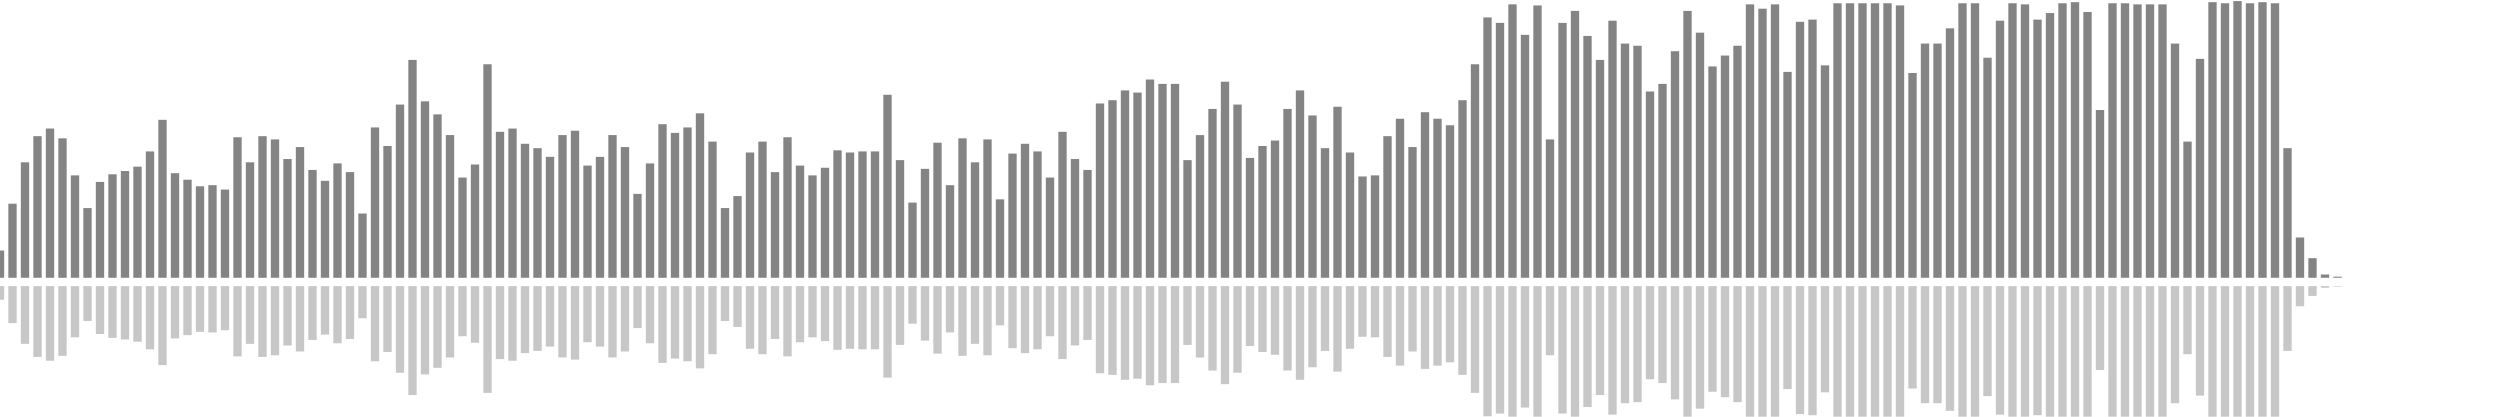 <?xml version="1.0" encoding="UTF-8"?>
<svg version="1.1" width="600" height="100" xmlns="http://www.w3.org/2000/svg">
  <line x1="0" y1="66.667" x2="0" y2="60.131" stroke="#848484" stroke-width="2"/>
  <line x1="0" y1="68.667" x2="0" y2="71.935" stroke="#c7c7c7" stroke-width="2"/>
  <line x1="3" y1="66.667" x2="3" y2="48.889" stroke="#848484" stroke-width="2"/>
  <line x1="3" y1="68.667" x2="3" y2="77.556" stroke="#c7c7c7" stroke-width="2"/>
  <line x1="6" y1="66.667" x2="6" y2="38.954" stroke="#848484" stroke-width="2"/>
  <line x1="6" y1="68.667" x2="6" y2="82.523" stroke="#c7c7c7" stroke-width="2"/>
  <line x1="9" y1="66.667" x2="9" y2="32.68" stroke="#848484" stroke-width="2"/>
  <line x1="9" y1="68.667" x2="9" y2="85.66" stroke="#c7c7c7" stroke-width="2"/>
  <line x1="12" y1="66.667" x2="12" y2="30.85" stroke="#848484" stroke-width="2"/>
  <line x1="12" y1="68.667" x2="12" y2="86.575" stroke="#c7c7c7" stroke-width="2"/>
  <line x1="15" y1="66.667" x2="15" y2="33.203" stroke="#848484" stroke-width="2"/>
  <line x1="15" y1="68.667" x2="15" y2="85.399" stroke="#c7c7c7" stroke-width="2"/>
  <line x1="18" y1="66.667" x2="18" y2="42.092" stroke="#848484" stroke-width="2"/>
  <line x1="18" y1="68.667" x2="18" y2="80.954" stroke="#c7c7c7" stroke-width="2"/>
  <line x1="21" y1="66.667" x2="21" y2="49.935" stroke="#848484" stroke-width="2"/>
  <line x1="21" y1="68.667" x2="21" y2="77.033" stroke="#c7c7c7" stroke-width="2"/>
  <line x1="24" y1="66.667" x2="24" y2="43.66" stroke="#848484" stroke-width="2"/>
  <line x1="24" y1="68.667" x2="24" y2="80.17" stroke="#c7c7c7" stroke-width="2"/>
  <line x1="27" y1="66.667" x2="27" y2="41.83" stroke="#848484" stroke-width="2"/>
  <line x1="27" y1="68.667" x2="27" y2="81.085" stroke="#c7c7c7" stroke-width="2"/>
  <line x1="30" y1="66.667" x2="30" y2="41.046" stroke="#848484" stroke-width="2"/>
  <line x1="30" y1="68.667" x2="30" y2="81.477" stroke="#c7c7c7" stroke-width="2"/>
  <line x1="33" y1="66.667" x2="33" y2="40.0" stroke="#848484" stroke-width="2"/>
  <line x1="33" y1="68.667" x2="33" y2="82.0" stroke="#c7c7c7" stroke-width="2"/>
  <line x1="36" y1="66.667" x2="36" y2="36.34" stroke="#848484" stroke-width="2"/>
  <line x1="36" y1="68.667" x2="36" y2="83.83" stroke="#c7c7c7" stroke-width="2"/>
  <line x1="39" y1="66.667" x2="39" y2="28.758" stroke="#848484" stroke-width="2"/>
  <line x1="39" y1="68.667" x2="39" y2="87.621" stroke="#c7c7c7" stroke-width="2"/>
  <line x1="42" y1="66.667" x2="42" y2="41.569" stroke="#848484" stroke-width="2"/>
  <line x1="42" y1="68.667" x2="42" y2="81.216" stroke="#c7c7c7" stroke-width="2"/>
  <line x1="45" y1="66.667" x2="45" y2="43.137" stroke="#848484" stroke-width="2"/>
  <line x1="45" y1="68.667" x2="45" y2="80.431" stroke="#c7c7c7" stroke-width="2"/>
  <line x1="48" y1="66.667" x2="48" y2="44.706" stroke="#848484" stroke-width="2"/>
  <line x1="48" y1="68.667" x2="48" y2="79.647" stroke="#c7c7c7" stroke-width="2"/>
  <line x1="51" y1="66.667" x2="51" y2="44.444" stroke="#848484" stroke-width="2"/>
  <line x1="51" y1="68.667" x2="51" y2="79.778" stroke="#c7c7c7" stroke-width="2"/>
  <line x1="54" y1="66.667" x2="54" y2="45.49" stroke="#848484" stroke-width="2"/>
  <line x1="54" y1="68.667" x2="54" y2="79.255" stroke="#c7c7c7" stroke-width="2"/>
  <line x1="57" y1="66.667" x2="57" y2="32.941" stroke="#848484" stroke-width="2"/>
  <line x1="57" y1="68.667" x2="57" y2="85.529" stroke="#c7c7c7" stroke-width="2"/>
  <line x1="60" y1="66.667" x2="60" y2="38.954" stroke="#848484" stroke-width="2"/>
  <line x1="60" y1="68.667" x2="60" y2="82.523" stroke="#c7c7c7" stroke-width="2"/>
  <line x1="63" y1="66.667" x2="63" y2="32.68" stroke="#848484" stroke-width="2"/>
  <line x1="63" y1="68.667" x2="63" y2="85.66" stroke="#c7c7c7" stroke-width="2"/>
  <line x1="66" y1="66.667" x2="66" y2="33.464" stroke="#848484" stroke-width="2"/>
  <line x1="66" y1="68.667" x2="66" y2="85.268" stroke="#c7c7c7" stroke-width="2"/>
  <line x1="69" y1="66.667" x2="69" y2="38.17" stroke="#848484" stroke-width="2"/>
  <line x1="69" y1="68.667" x2="69" y2="82.915" stroke="#c7c7c7" stroke-width="2"/>
  <line x1="72" y1="66.667" x2="72" y2="35.294" stroke="#848484" stroke-width="2"/>
  <line x1="72" y1="68.667" x2="72" y2="84.353" stroke="#c7c7c7" stroke-width="2"/>
  <line x1="75" y1="66.667" x2="75" y2="40.784" stroke="#848484" stroke-width="2"/>
  <line x1="75" y1="68.667" x2="75" y2="81.608" stroke="#c7c7c7" stroke-width="2"/>
  <line x1="78" y1="66.667" x2="78" y2="43.399" stroke="#848484" stroke-width="2"/>
  <line x1="78" y1="68.667" x2="78" y2="80.301" stroke="#c7c7c7" stroke-width="2"/>
  <line x1="81" y1="66.667" x2="81" y2="39.216" stroke="#848484" stroke-width="2"/>
  <line x1="81" y1="68.667" x2="81" y2="82.392" stroke="#c7c7c7" stroke-width="2"/>
  <line x1="84" y1="66.667" x2="84" y2="41.307" stroke="#848484" stroke-width="2"/>
  <line x1="84" y1="68.667" x2="84" y2="81.346" stroke="#c7c7c7" stroke-width="2"/>
  <line x1="87" y1="66.667" x2="87" y2="51.242" stroke="#848484" stroke-width="2"/>
  <line x1="87" y1="68.667" x2="87" y2="76.379" stroke="#c7c7c7" stroke-width="2"/>
  <line x1="90" y1="66.667" x2="90" y2="30.588" stroke="#848484" stroke-width="2"/>
  <line x1="90" y1="68.667" x2="90" y2="86.706" stroke="#c7c7c7" stroke-width="2"/>
  <line x1="93" y1="66.667" x2="93" y2="35.033" stroke="#848484" stroke-width="2"/>
  <line x1="93" y1="68.667" x2="93" y2="84.484" stroke="#c7c7c7" stroke-width="2"/>
  <line x1="96" y1="66.667" x2="96" y2="25.098" stroke="#848484" stroke-width="2"/>
  <line x1="96" y1="68.667" x2="96" y2="89.451" stroke="#c7c7c7" stroke-width="2"/>
  <line x1="99" y1="66.667" x2="99" y2="14.379" stroke="#848484" stroke-width="2"/>
  <line x1="99" y1="68.667" x2="99" y2="94.81" stroke="#c7c7c7" stroke-width="2"/>
  <line x1="102" y1="66.667" x2="102" y2="24.314" stroke="#848484" stroke-width="2"/>
  <line x1="102" y1="68.667" x2="102" y2="89.843" stroke="#c7c7c7" stroke-width="2"/>
  <line x1="105" y1="66.667" x2="105" y2="27.451" stroke="#848484" stroke-width="2"/>
  <line x1="105" y1="68.667" x2="105" y2="88.275" stroke="#c7c7c7" stroke-width="2"/>
  <line x1="108" y1="66.667" x2="108" y2="32.418" stroke="#848484" stroke-width="2"/>
  <line x1="108" y1="68.667" x2="108" y2="85.791" stroke="#c7c7c7" stroke-width="2"/>
  <line x1="111" y1="66.667" x2="111" y2="42.614" stroke="#848484" stroke-width="2"/>
  <line x1="111" y1="68.667" x2="111" y2="80.693" stroke="#c7c7c7" stroke-width="2"/>
  <line x1="114" y1="66.667" x2="114" y2="39.477" stroke="#848484" stroke-width="2"/>
  <line x1="114" y1="68.667" x2="114" y2="82.261" stroke="#c7c7c7" stroke-width="2"/>
  <line x1="117" y1="66.667" x2="117" y2="15.425" stroke="#848484" stroke-width="2"/>
  <line x1="117" y1="68.667" x2="117" y2="94.288" stroke="#c7c7c7" stroke-width="2"/>
  <line x1="120" y1="66.667" x2="120" y2="31.634" stroke="#848484" stroke-width="2"/>
  <line x1="120" y1="68.667" x2="120" y2="86.183" stroke="#c7c7c7" stroke-width="2"/>
  <line x1="123" y1="66.667" x2="123" y2="30.85" stroke="#848484" stroke-width="2"/>
  <line x1="123" y1="68.667" x2="123" y2="86.575" stroke="#c7c7c7" stroke-width="2"/>
  <line x1="126" y1="66.667" x2="126" y2="34.51" stroke="#848484" stroke-width="2"/>
  <line x1="126" y1="68.667" x2="126" y2="84.745" stroke="#c7c7c7" stroke-width="2"/>
  <line x1="129" y1="66.667" x2="129" y2="35.556" stroke="#848484" stroke-width="2"/>
  <line x1="129" y1="68.667" x2="129" y2="84.222" stroke="#c7c7c7" stroke-width="2"/>
  <line x1="132" y1="66.667" x2="132" y2="37.647" stroke="#848484" stroke-width="2"/>
  <line x1="132" y1="68.667" x2="132" y2="83.176" stroke="#c7c7c7" stroke-width="2"/>
  <line x1="135" y1="66.667" x2="135" y2="32.418" stroke="#848484" stroke-width="2"/>
  <line x1="135" y1="68.667" x2="135" y2="85.791" stroke="#c7c7c7" stroke-width="2"/>
  <line x1="138" y1="66.667" x2="138" y2="31.373" stroke="#848484" stroke-width="2"/>
  <line x1="138" y1="68.667" x2="138" y2="86.314" stroke="#c7c7c7" stroke-width="2"/>
  <line x1="141" y1="66.667" x2="141" y2="39.739" stroke="#848484" stroke-width="2"/>
  <line x1="141" y1="68.667" x2="141" y2="82.131" stroke="#c7c7c7" stroke-width="2"/>
  <line x1="144" y1="66.667" x2="144" y2="37.647" stroke="#848484" stroke-width="2"/>
  <line x1="144" y1="68.667" x2="144" y2="83.176" stroke="#c7c7c7" stroke-width="2"/>
  <line x1="147" y1="66.667" x2="147" y2="32.418" stroke="#848484" stroke-width="2"/>
  <line x1="147" y1="68.667" x2="147" y2="85.791" stroke="#c7c7c7" stroke-width="2"/>
  <line x1="150" y1="66.667" x2="150" y2="35.294" stroke="#848484" stroke-width="2"/>
  <line x1="150" y1="68.667" x2="150" y2="84.353" stroke="#c7c7c7" stroke-width="2"/>
  <line x1="153" y1="66.667" x2="153" y2="46.536" stroke="#848484" stroke-width="2"/>
  <line x1="153" y1="68.667" x2="153" y2="78.732" stroke="#c7c7c7" stroke-width="2"/>
  <line x1="156" y1="66.667" x2="156" y2="39.216" stroke="#848484" stroke-width="2"/>
  <line x1="156" y1="68.667" x2="156" y2="82.392" stroke="#c7c7c7" stroke-width="2"/>
  <line x1="159" y1="66.667" x2="159" y2="29.804" stroke="#848484" stroke-width="2"/>
  <line x1="159" y1="68.667" x2="159" y2="87.098" stroke="#c7c7c7" stroke-width="2"/>
  <line x1="162" y1="66.667" x2="162" y2="31.895" stroke="#848484" stroke-width="2"/>
  <line x1="162" y1="68.667" x2="162" y2="86.052" stroke="#c7c7c7" stroke-width="2"/>
  <line x1="165" y1="66.667" x2="165" y2="30.588" stroke="#848484" stroke-width="2"/>
  <line x1="165" y1="68.667" x2="165" y2="86.706" stroke="#c7c7c7" stroke-width="2"/>
  <line x1="168" y1="66.667" x2="168" y2="27.19" stroke="#848484" stroke-width="2"/>
  <line x1="168" y1="68.667" x2="168" y2="88.405" stroke="#c7c7c7" stroke-width="2"/>
  <line x1="171" y1="66.667" x2="171" y2="33.987" stroke="#848484" stroke-width="2"/>
  <line x1="171" y1="68.667" x2="171" y2="85.007" stroke="#c7c7c7" stroke-width="2"/>
  <line x1="174" y1="66.667" x2="174" y2="49.935" stroke="#848484" stroke-width="2"/>
  <line x1="174" y1="68.667" x2="174" y2="77.033" stroke="#c7c7c7" stroke-width="2"/>
  <line x1="177" y1="66.667" x2="177" y2="47.059" stroke="#848484" stroke-width="2"/>
  <line x1="177" y1="68.667" x2="177" y2="78.471" stroke="#c7c7c7" stroke-width="2"/>
  <line x1="180" y1="66.667" x2="180" y2="36.601" stroke="#848484" stroke-width="2"/>
  <line x1="180" y1="68.667" x2="180" y2="83.699" stroke="#c7c7c7" stroke-width="2"/>
  <line x1="183" y1="66.667" x2="183" y2="33.987" stroke="#848484" stroke-width="2"/>
  <line x1="183" y1="68.667" x2="183" y2="85.007" stroke="#c7c7c7" stroke-width="2"/>
  <line x1="186" y1="66.667" x2="186" y2="41.307" stroke="#848484" stroke-width="2"/>
  <line x1="186" y1="68.667" x2="186" y2="81.346" stroke="#c7c7c7" stroke-width="2"/>
  <line x1="189" y1="66.667" x2="189" y2="32.941" stroke="#848484" stroke-width="2"/>
  <line x1="189" y1="68.667" x2="189" y2="85.529" stroke="#c7c7c7" stroke-width="2"/>
  <line x1="192" y1="66.667" x2="192" y2="39.739" stroke="#848484" stroke-width="2"/>
  <line x1="192" y1="68.667" x2="192" y2="82.131" stroke="#c7c7c7" stroke-width="2"/>
  <line x1="195" y1="66.667" x2="195" y2="42.092" stroke="#848484" stroke-width="2"/>
  <line x1="195" y1="68.667" x2="195" y2="80.954" stroke="#c7c7c7" stroke-width="2"/>
  <line x1="198" y1="66.667" x2="198" y2="40.261" stroke="#848484" stroke-width="2"/>
  <line x1="198" y1="68.667" x2="198" y2="81.869" stroke="#c7c7c7" stroke-width="2"/>
  <line x1="201" y1="66.667" x2="201" y2="36.078" stroke="#848484" stroke-width="2"/>
  <line x1="201" y1="68.667" x2="201" y2="83.961" stroke="#c7c7c7" stroke-width="2"/>
  <line x1="204" y1="66.667" x2="204" y2="36.601" stroke="#848484" stroke-width="2"/>
  <line x1="204" y1="68.667" x2="204" y2="83.699" stroke="#c7c7c7" stroke-width="2"/>
  <line x1="207" y1="66.667" x2="207" y2="36.34" stroke="#848484" stroke-width="2"/>
  <line x1="207" y1="68.667" x2="207" y2="83.83" stroke="#c7c7c7" stroke-width="2"/>
  <line x1="210" y1="66.667" x2="210" y2="36.34" stroke="#848484" stroke-width="2"/>
  <line x1="210" y1="68.667" x2="210" y2="83.83" stroke="#c7c7c7" stroke-width="2"/>
  <line x1="213" y1="66.667" x2="213" y2="22.745" stroke="#848484" stroke-width="2"/>
  <line x1="213" y1="68.667" x2="213" y2="90.627" stroke="#c7c7c7" stroke-width="2"/>
  <line x1="216" y1="66.667" x2="216" y2="38.431" stroke="#848484" stroke-width="2"/>
  <line x1="216" y1="68.667" x2="216" y2="82.784" stroke="#c7c7c7" stroke-width="2"/>
  <line x1="219" y1="66.667" x2="219" y2="48.627" stroke="#848484" stroke-width="2"/>
  <line x1="219" y1="68.667" x2="219" y2="77.686" stroke="#c7c7c7" stroke-width="2"/>
  <line x1="222" y1="66.667" x2="222" y2="40.523" stroke="#848484" stroke-width="2"/>
  <line x1="222" y1="68.667" x2="222" y2="81.739" stroke="#c7c7c7" stroke-width="2"/>
  <line x1="225" y1="66.667" x2="225" y2="34.248" stroke="#848484" stroke-width="2"/>
  <line x1="225" y1="68.667" x2="225" y2="84.876" stroke="#c7c7c7" stroke-width="2"/>
  <line x1="228" y1="66.667" x2="228" y2="44.444" stroke="#848484" stroke-width="2"/>
  <line x1="228" y1="68.667" x2="228" y2="79.778" stroke="#c7c7c7" stroke-width="2"/>
  <line x1="231" y1="66.667" x2="231" y2="33.203" stroke="#848484" stroke-width="2"/>
  <line x1="231" y1="68.667" x2="231" y2="85.399" stroke="#c7c7c7" stroke-width="2"/>
  <line x1="234" y1="66.667" x2="234" y2="38.954" stroke="#848484" stroke-width="2"/>
  <line x1="234" y1="68.667" x2="234" y2="82.523" stroke="#c7c7c7" stroke-width="2"/>
  <line x1="237" y1="66.667" x2="237" y2="33.464" stroke="#848484" stroke-width="2"/>
  <line x1="237" y1="68.667" x2="237" y2="85.268" stroke="#c7c7c7" stroke-width="2"/>
  <line x1="240" y1="66.667" x2="240" y2="47.843" stroke="#848484" stroke-width="2"/>
  <line x1="240" y1="68.667" x2="240" y2="78.078" stroke="#c7c7c7" stroke-width="2"/>
  <line x1="243" y1="66.667" x2="243" y2="36.863" stroke="#848484" stroke-width="2"/>
  <line x1="243" y1="68.667" x2="243" y2="83.569" stroke="#c7c7c7" stroke-width="2"/>
  <line x1="246" y1="66.667" x2="246" y2="34.51" stroke="#848484" stroke-width="2"/>
  <line x1="246" y1="68.667" x2="246" y2="84.745" stroke="#c7c7c7" stroke-width="2"/>
  <line x1="249" y1="66.667" x2="249" y2="36.34" stroke="#848484" stroke-width="2"/>
  <line x1="249" y1="68.667" x2="249" y2="83.83" stroke="#c7c7c7" stroke-width="2"/>
  <line x1="252" y1="66.667" x2="252" y2="42.614" stroke="#848484" stroke-width="2"/>
  <line x1="252" y1="68.667" x2="252" y2="80.693" stroke="#c7c7c7" stroke-width="2"/>
  <line x1="255" y1="66.667" x2="255" y2="31.634" stroke="#848484" stroke-width="2"/>
  <line x1="255" y1="68.667" x2="255" y2="86.183" stroke="#c7c7c7" stroke-width="2"/>
  <line x1="258" y1="66.667" x2="258" y2="38.17" stroke="#848484" stroke-width="2"/>
  <line x1="258" y1="68.667" x2="258" y2="82.915" stroke="#c7c7c7" stroke-width="2"/>
  <line x1="261" y1="66.667" x2="261" y2="40.784" stroke="#848484" stroke-width="2"/>
  <line x1="261" y1="68.667" x2="261" y2="81.608" stroke="#c7c7c7" stroke-width="2"/>
  <line x1="264" y1="66.667" x2="264" y2="24.837" stroke="#848484" stroke-width="2"/>
  <line x1="264" y1="68.667" x2="264" y2="89.582" stroke="#c7c7c7" stroke-width="2"/>
  <line x1="267" y1="66.667" x2="267" y2="24.052" stroke="#848484" stroke-width="2"/>
  <line x1="267" y1="68.667" x2="267" y2="89.974" stroke="#c7c7c7" stroke-width="2"/>
  <line x1="270" y1="66.667" x2="270" y2="21.699" stroke="#848484" stroke-width="2"/>
  <line x1="270" y1="68.667" x2="270" y2="91.15" stroke="#c7c7c7" stroke-width="2"/>
  <line x1="273" y1="66.667" x2="273" y2="22.222" stroke="#848484" stroke-width="2"/>
  <line x1="273" y1="68.667" x2="273" y2="90.889" stroke="#c7c7c7" stroke-width="2"/>
  <line x1="276" y1="66.667" x2="276" y2="19.085" stroke="#848484" stroke-width="2"/>
  <line x1="276" y1="68.667" x2="276" y2="92.458" stroke="#c7c7c7" stroke-width="2"/>
  <line x1="279" y1="66.667" x2="279" y2="20.131" stroke="#848484" stroke-width="2"/>
  <line x1="279" y1="68.667" x2="279" y2="91.935" stroke="#c7c7c7" stroke-width="2"/>
  <line x1="282" y1="66.667" x2="282" y2="20.131" stroke="#848484" stroke-width="2"/>
  <line x1="282" y1="68.667" x2="282" y2="91.935" stroke="#c7c7c7" stroke-width="2"/>
  <line x1="285" y1="66.667" x2="285" y2="38.431" stroke="#848484" stroke-width="2"/>
  <line x1="285" y1="68.667" x2="285" y2="82.784" stroke="#c7c7c7" stroke-width="2"/>
  <line x1="288" y1="66.667" x2="288" y2="32.418" stroke="#848484" stroke-width="2"/>
  <line x1="288" y1="68.667" x2="288" y2="85.791" stroke="#c7c7c7" stroke-width="2"/>
  <line x1="291" y1="66.667" x2="291" y2="26.144" stroke="#848484" stroke-width="2"/>
  <line x1="291" y1="68.667" x2="291" y2="88.928" stroke="#c7c7c7" stroke-width="2"/>
  <line x1="294" y1="66.667" x2="294" y2="19.608" stroke="#848484" stroke-width="2"/>
  <line x1="294" y1="68.667" x2="294" y2="92.196" stroke="#c7c7c7" stroke-width="2"/>
  <line x1="297" y1="66.667" x2="297" y2="25.098" stroke="#848484" stroke-width="2"/>
  <line x1="297" y1="68.667" x2="297" y2="89.451" stroke="#c7c7c7" stroke-width="2"/>
  <line x1="300" y1="66.667" x2="300" y2="37.908" stroke="#848484" stroke-width="2"/>
  <line x1="300" y1="68.667" x2="300" y2="83.046" stroke="#c7c7c7" stroke-width="2"/>
  <line x1="303" y1="66.667" x2="303" y2="35.033" stroke="#848484" stroke-width="2"/>
  <line x1="303" y1="68.667" x2="303" y2="84.484" stroke="#c7c7c7" stroke-width="2"/>
  <line x1="306" y1="66.667" x2="306" y2="33.725" stroke="#848484" stroke-width="2"/>
  <line x1="306" y1="68.667" x2="306" y2="85.137" stroke="#c7c7c7" stroke-width="2"/>
  <line x1="309" y1="66.667" x2="309" y2="26.144" stroke="#848484" stroke-width="2"/>
  <line x1="309" y1="68.667" x2="309" y2="88.928" stroke="#c7c7c7" stroke-width="2"/>
  <line x1="312" y1="66.667" x2="312" y2="21.699" stroke="#848484" stroke-width="2"/>
  <line x1="312" y1="68.667" x2="312" y2="91.15" stroke="#c7c7c7" stroke-width="2"/>
  <line x1="315" y1="66.667" x2="315" y2="27.712" stroke="#848484" stroke-width="2"/>
  <line x1="315" y1="68.667" x2="315" y2="88.144" stroke="#c7c7c7" stroke-width="2"/>
  <line x1="318" y1="66.667" x2="318" y2="35.556" stroke="#848484" stroke-width="2"/>
  <line x1="318" y1="68.667" x2="318" y2="84.222" stroke="#c7c7c7" stroke-width="2"/>
  <line x1="321" y1="66.667" x2="321" y2="25.621" stroke="#848484" stroke-width="2"/>
  <line x1="321" y1="68.667" x2="321" y2="89.19" stroke="#c7c7c7" stroke-width="2"/>
  <line x1="324" y1="66.667" x2="324" y2="36.601" stroke="#848484" stroke-width="2"/>
  <line x1="324" y1="68.667" x2="324" y2="83.699" stroke="#c7c7c7" stroke-width="2"/>
  <line x1="327" y1="66.667" x2="327" y2="42.353" stroke="#848484" stroke-width="2"/>
  <line x1="327" y1="68.667" x2="327" y2="80.824" stroke="#c7c7c7" stroke-width="2"/>
  <line x1="330" y1="66.667" x2="330" y2="42.092" stroke="#848484" stroke-width="2"/>
  <line x1="330" y1="68.667" x2="330" y2="80.954" stroke="#c7c7c7" stroke-width="2"/>
  <line x1="333" y1="66.667" x2="333" y2="32.68" stroke="#848484" stroke-width="2"/>
  <line x1="333" y1="68.667" x2="333" y2="85.66" stroke="#c7c7c7" stroke-width="2"/>
  <line x1="336" y1="66.667" x2="336" y2="28.497" stroke="#848484" stroke-width="2"/>
  <line x1="336" y1="68.667" x2="336" y2="87.752" stroke="#c7c7c7" stroke-width="2"/>
  <line x1="339" y1="66.667" x2="339" y2="35.294" stroke="#848484" stroke-width="2"/>
  <line x1="339" y1="68.667" x2="339" y2="84.353" stroke="#c7c7c7" stroke-width="2"/>
  <line x1="342" y1="66.667" x2="342" y2="26.928" stroke="#848484" stroke-width="2"/>
  <line x1="342" y1="68.667" x2="342" y2="88.536" stroke="#c7c7c7" stroke-width="2"/>
  <line x1="345" y1="66.667" x2="345" y2="28.497" stroke="#848484" stroke-width="2"/>
  <line x1="345" y1="68.667" x2="345" y2="87.752" stroke="#c7c7c7" stroke-width="2"/>
  <line x1="348" y1="66.667" x2="348" y2="30.065" stroke="#848484" stroke-width="2"/>
  <line x1="348" y1="68.667" x2="348" y2="86.967" stroke="#c7c7c7" stroke-width="2"/>
  <line x1="351" y1="66.667" x2="351" y2="24.052" stroke="#848484" stroke-width="2"/>
  <line x1="351" y1="68.667" x2="351" y2="89.974" stroke="#c7c7c7" stroke-width="2"/>
  <line x1="354" y1="66.667" x2="354" y2="15.425" stroke="#848484" stroke-width="2"/>
  <line x1="354" y1="68.667" x2="354" y2="94.288" stroke="#c7c7c7" stroke-width="2"/>
  <line x1="357" y1="66.667" x2="357" y2="4.183" stroke="#848484" stroke-width="2"/>
  <line x1="357" y1="68.667" x2="357" y2="99.908" stroke="#c7c7c7" stroke-width="2"/>
  <line x1="360" y1="66.667" x2="360" y2="5.49" stroke="#848484" stroke-width="2"/>
  <line x1="360" y1="68.667" x2="360" y2="99.255" stroke="#c7c7c7" stroke-width="2"/>
  <line x1="363" y1="66.667" x2="363" y2="1.046" stroke="#848484" stroke-width="2"/>
  <line x1="363" y1="68.667" x2="363" y2="101.477" stroke="#c7c7c7" stroke-width="2"/>
  <line x1="366" y1="66.667" x2="366" y2="8.366" stroke="#848484" stroke-width="2"/>
  <line x1="366" y1="68.667" x2="366" y2="97.817" stroke="#c7c7c7" stroke-width="2"/>
  <line x1="369" y1="66.667" x2="369" y2="1.307" stroke="#848484" stroke-width="2"/>
  <line x1="369" y1="68.667" x2="369" y2="101.346" stroke="#c7c7c7" stroke-width="2"/>
  <line x1="372" y1="66.667" x2="372" y2="33.464" stroke="#848484" stroke-width="2"/>
  <line x1="372" y1="68.667" x2="372" y2="85.268" stroke="#c7c7c7" stroke-width="2"/>
  <line x1="375" y1="66.667" x2="375" y2="5.49" stroke="#848484" stroke-width="2"/>
  <line x1="375" y1="68.667" x2="375" y2="99.255" stroke="#c7c7c7" stroke-width="2"/>
  <line x1="378" y1="66.667" x2="378" y2="2.614" stroke="#848484" stroke-width="2"/>
  <line x1="378" y1="68.667" x2="378" y2="100.693" stroke="#c7c7c7" stroke-width="2"/>
  <line x1="381" y1="66.667" x2="381" y2="8.627" stroke="#848484" stroke-width="2"/>
  <line x1="381" y1="68.667" x2="381" y2="97.686" stroke="#c7c7c7" stroke-width="2"/>
  <line x1="384" y1="66.667" x2="384" y2="14.379" stroke="#848484" stroke-width="2"/>
  <line x1="384" y1="68.667" x2="384" y2="94.81" stroke="#c7c7c7" stroke-width="2"/>
  <line x1="387" y1="66.667" x2="387" y2="4.967" stroke="#848484" stroke-width="2"/>
  <line x1="387" y1="68.667" x2="387" y2="99.516" stroke="#c7c7c7" stroke-width="2"/>
  <line x1="390" y1="66.667" x2="390" y2="10.458" stroke="#848484" stroke-width="2"/>
  <line x1="390" y1="68.667" x2="390" y2="96.771" stroke="#c7c7c7" stroke-width="2"/>
  <line x1="393" y1="66.667" x2="393" y2="10.98" stroke="#848484" stroke-width="2"/>
  <line x1="393" y1="68.667" x2="393" y2="96.51" stroke="#c7c7c7" stroke-width="2"/>
  <line x1="396" y1="66.667" x2="396" y2="21.961" stroke="#848484" stroke-width="2"/>
  <line x1="396" y1="68.667" x2="396" y2="91.02" stroke="#c7c7c7" stroke-width="2"/>
  <line x1="399" y1="66.667" x2="399" y2="20.131" stroke="#848484" stroke-width="2"/>
  <line x1="399" y1="68.667" x2="399" y2="91.935" stroke="#c7c7c7" stroke-width="2"/>
  <line x1="402" y1="66.667" x2="402" y2="12.288" stroke="#848484" stroke-width="2"/>
  <line x1="402" y1="68.667" x2="402" y2="95.856" stroke="#c7c7c7" stroke-width="2"/>
  <line x1="405" y1="66.667" x2="405" y2="2.614" stroke="#848484" stroke-width="2"/>
  <line x1="405" y1="68.667" x2="405" y2="100.693" stroke="#c7c7c7" stroke-width="2"/>
  <line x1="408" y1="66.667" x2="408" y2="7.843" stroke="#848484" stroke-width="2"/>
  <line x1="408" y1="68.667" x2="408" y2="98.078" stroke="#c7c7c7" stroke-width="2"/>
  <line x1="411" y1="66.667" x2="411" y2="15.948" stroke="#848484" stroke-width="2"/>
  <line x1="411" y1="68.667" x2="411" y2="94.026" stroke="#c7c7c7" stroke-width="2"/>
  <line x1="414" y1="66.667" x2="414" y2="13.333" stroke="#848484" stroke-width="2"/>
  <line x1="414" y1="68.667" x2="414" y2="95.333" stroke="#c7c7c7" stroke-width="2"/>
  <line x1="417" y1="66.667" x2="417" y2="10.98" stroke="#848484" stroke-width="2"/>
  <line x1="417" y1="68.667" x2="417" y2="96.51" stroke="#c7c7c7" stroke-width="2"/>
  <line x1="420" y1="66.667" x2="420" y2="1.046" stroke="#848484" stroke-width="2"/>
  <line x1="420" y1="68.667" x2="420" y2="101.477" stroke="#c7c7c7" stroke-width="2"/>
  <line x1="423" y1="66.667" x2="423" y2="2.092" stroke="#848484" stroke-width="2"/>
  <line x1="423" y1="68.667" x2="423" y2="100.954" stroke="#c7c7c7" stroke-width="2"/>
  <line x1="426" y1="66.667" x2="426" y2="1.046" stroke="#848484" stroke-width="2"/>
  <line x1="426" y1="68.667" x2="426" y2="101.477" stroke="#c7c7c7" stroke-width="2"/>
  <line x1="429" y1="66.667" x2="429" y2="17.255" stroke="#848484" stroke-width="2"/>
  <line x1="429" y1="68.667" x2="429" y2="93.373" stroke="#c7c7c7" stroke-width="2"/>
  <line x1="432" y1="66.667" x2="432" y2="5.229" stroke="#848484" stroke-width="2"/>
  <line x1="432" y1="68.667" x2="432" y2="99.386" stroke="#c7c7c7" stroke-width="2"/>
  <line x1="435" y1="66.667" x2="435" y2="4.706" stroke="#848484" stroke-width="2"/>
  <line x1="435" y1="68.667" x2="435" y2="99.647" stroke="#c7c7c7" stroke-width="2"/>
  <line x1="438" y1="66.667" x2="438" y2="15.686" stroke="#848484" stroke-width="2"/>
  <line x1="438" y1="68.667" x2="438" y2="94.157" stroke="#c7c7c7" stroke-width="2"/>
  <line x1="441" y1="66.667" x2="441" y2="0.784" stroke="#848484" stroke-width="2"/>
  <line x1="441" y1="68.667" x2="441" y2="101.608" stroke="#c7c7c7" stroke-width="2"/>
  <line x1="444" y1="66.667" x2="444" y2="0.784" stroke="#848484" stroke-width="2"/>
  <line x1="444" y1="68.667" x2="444" y2="101.608" stroke="#c7c7c7" stroke-width="2"/>
  <line x1="447" y1="66.667" x2="447" y2="0.784" stroke="#848484" stroke-width="2"/>
  <line x1="447" y1="68.667" x2="447" y2="101.608" stroke="#c7c7c7" stroke-width="2"/>
  <line x1="450" y1="66.667" x2="450" y2="0.784" stroke="#848484" stroke-width="2"/>
  <line x1="450" y1="68.667" x2="450" y2="101.608" stroke="#c7c7c7" stroke-width="2"/>
  <line x1="453" y1="66.667" x2="453" y2="0.784" stroke="#848484" stroke-width="2"/>
  <line x1="453" y1="68.667" x2="453" y2="101.608" stroke="#c7c7c7" stroke-width="2"/>
  <line x1="456" y1="66.667" x2="456" y2="1.307" stroke="#848484" stroke-width="2"/>
  <line x1="456" y1="68.667" x2="456" y2="101.346" stroke="#c7c7c7" stroke-width="2"/>
  <line x1="459" y1="66.667" x2="459" y2="17.516" stroke="#848484" stroke-width="2"/>
  <line x1="459" y1="68.667" x2="459" y2="93.242" stroke="#c7c7c7" stroke-width="2"/>
  <line x1="462" y1="66.667" x2="462" y2="10.458" stroke="#848484" stroke-width="2"/>
  <line x1="462" y1="68.667" x2="462" y2="96.771" stroke="#c7c7c7" stroke-width="2"/>
  <line x1="465" y1="66.667" x2="465" y2="10.458" stroke="#848484" stroke-width="2"/>
  <line x1="465" y1="68.667" x2="465" y2="96.771" stroke="#c7c7c7" stroke-width="2"/>
  <line x1="468" y1="66.667" x2="468" y2="6.797" stroke="#848484" stroke-width="2"/>
  <line x1="468" y1="68.667" x2="468" y2="98.601" stroke="#c7c7c7" stroke-width="2"/>
  <line x1="471" y1="66.667" x2="471" y2="0.784" stroke="#848484" stroke-width="2"/>
  <line x1="471" y1="68.667" x2="471" y2="101.608" stroke="#c7c7c7" stroke-width="2"/>
  <line x1="474" y1="66.667" x2="474" y2="0.784" stroke="#848484" stroke-width="2"/>
  <line x1="474" y1="68.667" x2="474" y2="101.608" stroke="#c7c7c7" stroke-width="2"/>
  <line x1="477" y1="66.667" x2="477" y2="13.856" stroke="#848484" stroke-width="2"/>
  <line x1="477" y1="68.667" x2="477" y2="95.072" stroke="#c7c7c7" stroke-width="2"/>
  <line x1="480" y1="66.667" x2="480" y2="4.967" stroke="#848484" stroke-width="2"/>
  <line x1="480" y1="68.667" x2="480" y2="99.516" stroke="#c7c7c7" stroke-width="2"/>
  <line x1="483" y1="66.667" x2="483" y2="0.784" stroke="#848484" stroke-width="2"/>
  <line x1="483" y1="68.667" x2="483" y2="101.608" stroke="#c7c7c7" stroke-width="2"/>
  <line x1="486" y1="66.667" x2="486" y2="1.046" stroke="#848484" stroke-width="2"/>
  <line x1="486" y1="68.667" x2="486" y2="101.477" stroke="#c7c7c7" stroke-width="2"/>
  <line x1="489" y1="66.667" x2="489" y2="4.706" stroke="#848484" stroke-width="2"/>
  <line x1="489" y1="68.667" x2="489" y2="99.647" stroke="#c7c7c7" stroke-width="2"/>
  <line x1="492" y1="66.667" x2="492" y2="3.137" stroke="#848484" stroke-width="2"/>
  <line x1="492" y1="68.667" x2="492" y2="100.431" stroke="#c7c7c7" stroke-width="2"/>
  <line x1="495" y1="66.667" x2="495" y2="0.784" stroke="#848484" stroke-width="2"/>
  <line x1="495" y1="68.667" x2="495" y2="101.608" stroke="#c7c7c7" stroke-width="2"/>
  <line x1="498" y1="66.667" x2="498" y2="0.523" stroke="#848484" stroke-width="2"/>
  <line x1="498" y1="68.667" x2="498" y2="101.739" stroke="#c7c7c7" stroke-width="2"/>
  <line x1="501" y1="66.667" x2="501" y2="2.876" stroke="#848484" stroke-width="2"/>
  <line x1="501" y1="68.667" x2="501" y2="100.562" stroke="#c7c7c7" stroke-width="2"/>
  <line x1="504" y1="66.667" x2="504" y2="26.405" stroke="#848484" stroke-width="2"/>
  <line x1="504" y1="68.667" x2="504" y2="88.797" stroke="#c7c7c7" stroke-width="2"/>
  <line x1="507" y1="66.667" x2="507" y2="0.784" stroke="#848484" stroke-width="2"/>
  <line x1="507" y1="68.667" x2="507" y2="101.608" stroke="#c7c7c7" stroke-width="2"/>
  <line x1="510" y1="66.667" x2="510" y2="0.784" stroke="#848484" stroke-width="2"/>
  <line x1="510" y1="68.667" x2="510" y2="101.608" stroke="#c7c7c7" stroke-width="2"/>
  <line x1="513" y1="66.667" x2="513" y2="1.046" stroke="#848484" stroke-width="2"/>
  <line x1="513" y1="68.667" x2="513" y2="101.477" stroke="#c7c7c7" stroke-width="2"/>
  <line x1="516" y1="66.667" x2="516" y2="1.046" stroke="#848484" stroke-width="2"/>
  <line x1="516" y1="68.667" x2="516" y2="101.477" stroke="#c7c7c7" stroke-width="2"/>
  <line x1="519" y1="66.667" x2="519" y2="1.046" stroke="#848484" stroke-width="2"/>
  <line x1="519" y1="68.667" x2="519" y2="101.477" stroke="#c7c7c7" stroke-width="2"/>
  <line x1="522" y1="66.667" x2="522" y2="10.458" stroke="#848484" stroke-width="2"/>
  <line x1="522" y1="68.667" x2="522" y2="96.771" stroke="#c7c7c7" stroke-width="2"/>
  <line x1="525" y1="66.667" x2="525" y2="33.987" stroke="#848484" stroke-width="2"/>
  <line x1="525" y1="68.667" x2="525" y2="85.007" stroke="#c7c7c7" stroke-width="2"/>
  <line x1="528" y1="66.667" x2="528" y2="14.118" stroke="#848484" stroke-width="2"/>
  <line x1="528" y1="68.667" x2="528" y2="94.941" stroke="#c7c7c7" stroke-width="2"/>
  <line x1="531" y1="66.667" x2="531" y2="0.523" stroke="#848484" stroke-width="2"/>
  <line x1="531" y1="68.667" x2="531" y2="101.739" stroke="#c7c7c7" stroke-width="2"/>
  <line x1="534" y1="66.667" x2="534" y2="0.784" stroke="#848484" stroke-width="2"/>
  <line x1="534" y1="68.667" x2="534" y2="101.608" stroke="#c7c7c7" stroke-width="2"/>
  <line x1="537" y1="66.667" x2="537" y2="0.261" stroke="#848484" stroke-width="2"/>
  <line x1="537" y1="68.667" x2="537" y2="101.869" stroke="#c7c7c7" stroke-width="2"/>
  <line x1="540" y1="66.667" x2="540" y2="0.784" stroke="#848484" stroke-width="2"/>
  <line x1="540" y1="68.667" x2="540" y2="101.608" stroke="#c7c7c7" stroke-width="2"/>
  <line x1="543" y1="66.667" x2="543" y2="0.523" stroke="#848484" stroke-width="2"/>
  <line x1="543" y1="68.667" x2="543" y2="101.739" stroke="#c7c7c7" stroke-width="2"/>
  <line x1="546" y1="66.667" x2="546" y2="0.784" stroke="#848484" stroke-width="2"/>
  <line x1="546" y1="68.667" x2="546" y2="101.608" stroke="#c7c7c7" stroke-width="2"/>
  <line x1="549" y1="66.667" x2="549" y2="35.556" stroke="#848484" stroke-width="2"/>
  <line x1="549" y1="68.667" x2="549" y2="84.222" stroke="#c7c7c7" stroke-width="2"/>
  <line x1="552" y1="66.667" x2="552" y2="56.993" stroke="#848484" stroke-width="2"/>
  <line x1="552" y1="68.667" x2="552" y2="73.503" stroke="#c7c7c7" stroke-width="2"/>
  <line x1="555" y1="66.667" x2="555" y2="61.961" stroke="#848484" stroke-width="2"/>
  <line x1="555" y1="68.667" x2="555" y2="71.02" stroke="#c7c7c7" stroke-width="2"/>
  <line x1="558" y1="66.667" x2="558" y2="65.882" stroke="#848484" stroke-width="2"/>
  <line x1="558" y1="68.667" x2="558" y2="69.059" stroke="#c7c7c7" stroke-width="2"/>
  <line x1="561" y1="66.667" x2="561" y2="66.405" stroke="#848484" stroke-width="2"/>
  <line x1="561" y1="68.667" x2="561" y2="68.797" stroke="#c7c7c7" stroke-width="2"/>
  <line x1="564" y1="66.667" x2="564" y2="66.667" stroke="#848484" stroke-width="2"/>
  <line x1="564" y1="68.667" x2="564" y2="68.667" stroke="#c7c7c7" stroke-width="2"/>
  <line x1="567" y1="66.667" x2="567" y2="66.667" stroke="#848484" stroke-width="2"/>
  <line x1="567" y1="68.667" x2="567" y2="68.667" stroke="#c7c7c7" stroke-width="2"/>
  <line x1="570" y1="66.667" x2="570" y2="66.667" stroke="#848484" stroke-width="2"/>
  <line x1="570" y1="68.667" x2="570" y2="68.667" stroke="#c7c7c7" stroke-width="2"/>
  <line x1="573" y1="66.667" x2="573" y2="66.667" stroke="#848484" stroke-width="2"/>
  <line x1="573" y1="68.667" x2="573" y2="68.667" stroke="#c7c7c7" stroke-width="2"/>
  <line x1="576" y1="66.667" x2="576" y2="66.667" stroke="#848484" stroke-width="2"/>
  <line x1="576" y1="68.667" x2="576" y2="68.667" stroke="#c7c7c7" stroke-width="2"/>
  <line x1="579" y1="66.667" x2="579" y2="66.667" stroke="#848484" stroke-width="2"/>
  <line x1="579" y1="68.667" x2="579" y2="68.667" stroke="#c7c7c7" stroke-width="2"/>
  <line x1="582" y1="66.667" x2="582" y2="66.667" stroke="#848484" stroke-width="2"/>
  <line x1="582" y1="68.667" x2="582" y2="68.667" stroke="#c7c7c7" stroke-width="2"/>
  <line x1="585" y1="66.667" x2="585" y2="66.667" stroke="#848484" stroke-width="2"/>
  <line x1="585" y1="68.667" x2="585" y2="68.667" stroke="#c7c7c7" stroke-width="2"/>
  <line x1="588" y1="66.667" x2="588" y2="66.667" stroke="#848484" stroke-width="2"/>
  <line x1="588" y1="68.667" x2="588" y2="68.667" stroke="#c7c7c7" stroke-width="2"/>
  <line x1="591" y1="66.667" x2="591" y2="66.667" stroke="#848484" stroke-width="2"/>
  <line x1="591" y1="68.667" x2="591" y2="68.667" stroke="#c7c7c7" stroke-width="2"/>
  <line x1="594" y1="66.667" x2="594" y2="66.667" stroke="#848484" stroke-width="2"/>
  <line x1="594" y1="68.667" x2="594" y2="68.667" stroke="#c7c7c7" stroke-width="2"/>
  <line x1="597" y1="66.667" x2="597" y2="66.667" stroke="#848484" stroke-width="2"/>
  <line x1="597" y1="68.667" x2="597" y2="68.667" stroke="#c7c7c7" stroke-width="2"/>
</svg>
